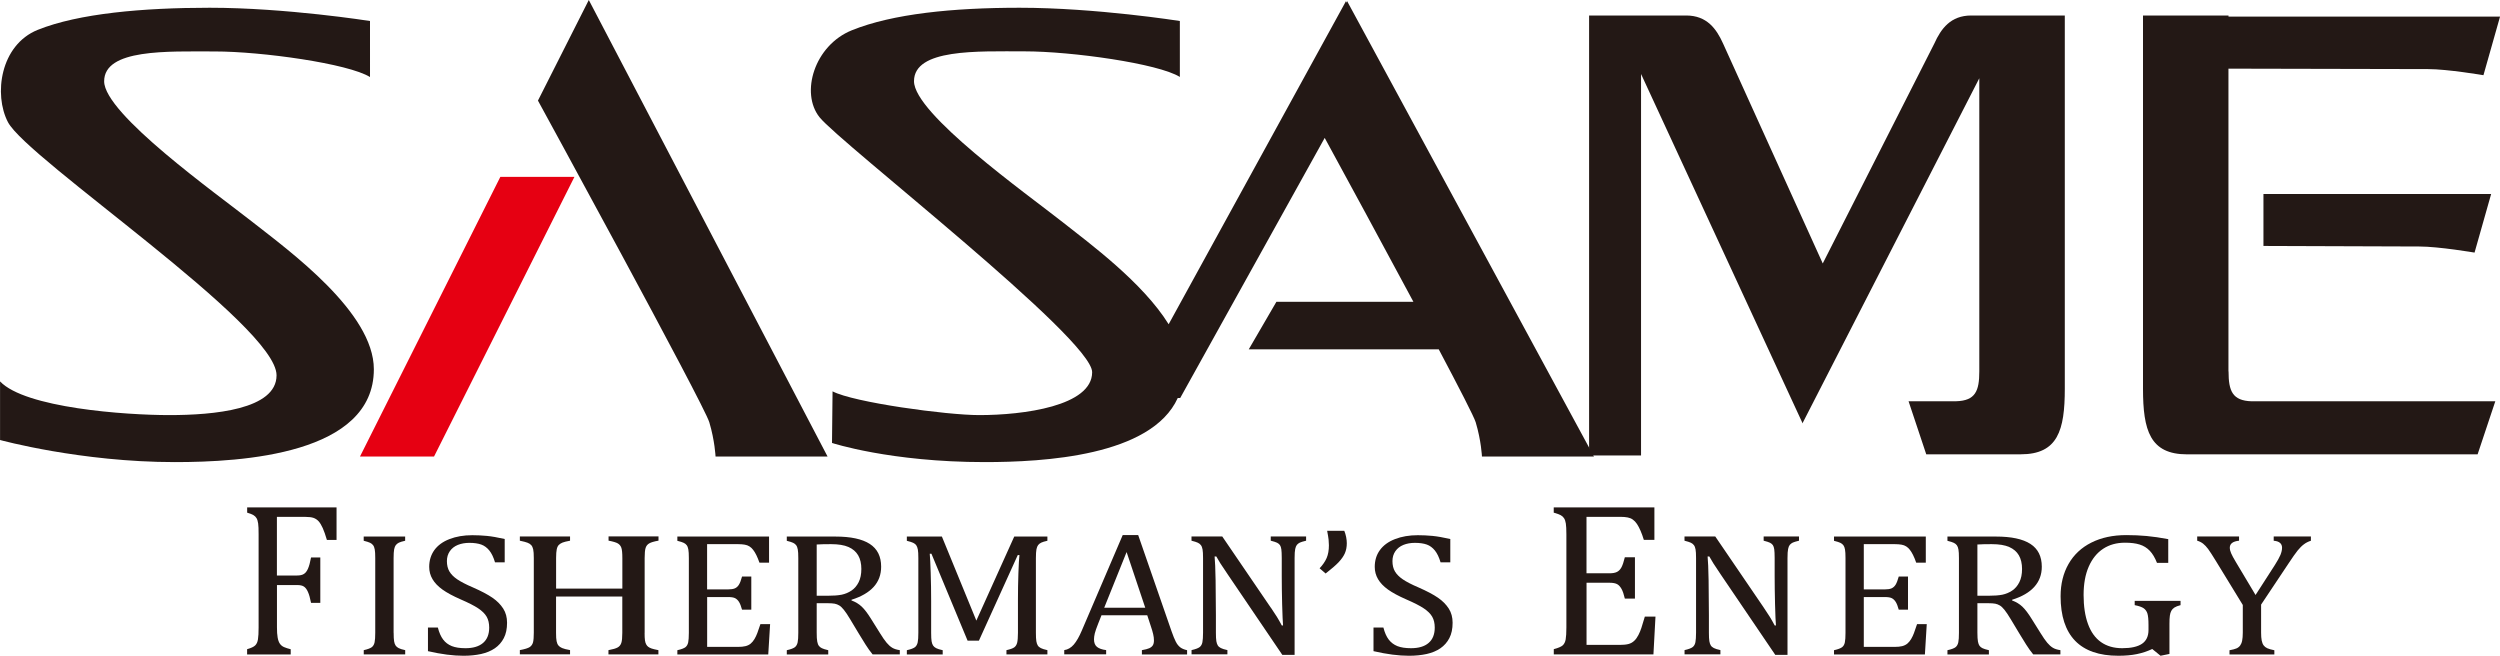<?xml version="1.0" encoding="UTF-8"?>
<svg id="_レイヤー_2" data-name="レイヤー 2" xmlns="http://www.w3.org/2000/svg" viewBox="0 0 500 131.16">
  <defs>
    <style>
      .cls-1 {
        fill: #e60012;
      }

      .cls-2 {
        fill: #231815;
      }
    </style>
  </defs>
  <g id="_レイヤー_1-2" data-name="レイヤー 1">
    <g>
      <path class="cls-2" d="M73.99,4.2S57.26,1.55,41.93,1.55C28.6,1.55,15.7,2.69,7.55,5.97.04,9-1.29,18.92,1.59,24.43c3.87,7.41,53.72,40.57,53.72,50.63,0,6.85-12.6,7.96-21.44,7.96s-28.85-1.44-33.86-6.74v11.72s16.06,4.42,34.97,4.42c13.45,0,39.79-1.55,39.79-18.57,0-11.39-16.91-23.66-24.21-29.4-7.25-5.71-29.73-21.67-29.73-28.19s12.67-5.97,22.11-5.97,26.75,2.43,31.06,5.12V4.2Z"/>
      <polygon class="cls-1" points="100.07 35.37 114.89 35.37 86.81 91.3 72 91.3 100.07 35.37"/>
      <path class="cls-2" d="M107.59,20.12L117.76,0l47.75,91.3h-22.4s-.15-3.17-1.25-6.85c-1.11-3.68-34.27-64.33-34.27-64.33Z"/>
      <path class="cls-2" d="M269.42.22l-.14.33-.08-.33-35.47,64.63c-5.19-8.37-15.82-16.17-21.2-20.42-7.25-5.71-29.73-21.67-29.73-28.19s12.68-5.97,22.11-5.97,26.75,2.43,31.06,5.12V4.2s-16.73-2.65-32.06-2.65c-13.33,0-25.38,1.21-33.53,4.5-7.51,3.03-10.35,12.53-6.48,17.39,4.09,5.14,54.53,44.22,54.53,51s-13.74,8.58-22.59,8.58c-6.56,0-25.13-2.54-29.33-4.75l-.11,10.32s11.64,3.83,30.54,3.83c11.75,0,33.33-1.18,38.61-12.82h.49l28.9-52.02c4.36,8,11.49,21.13,17.74,32.78h-27.4l-5.53,9.51h38c4.09,7.72,7.08,13.53,7.39,14.59,1.11,3.69,1.25,6.85,1.25,6.85h22.4L269.42.22Z"/>
      <path class="cls-2" d="M400.73,3.1h0s-6.49,0-6.49,0c-4.12,0-6.04,2.65-7.37,5.6l-22.32,43.99-19.94-43.99c-1.33-2.95-3.24-5.6-7.37-5.6h-19.42s0,87.99,0,87.99h10.39V14.8l32.23,69.69.05.18.02-.03v.02s.05-.13.05-.13l35.3-68.88v58.63c0,3.91-.77,5.86-4.64,5.97h-9.51l3.54,10.61h18.9c7.41,0,8.81-4.79,8.81-13.12V3.1h-12.24Z"/>
      <path class="cls-2" d="M445.69,74.28V13.73c13.33.03,37.17.09,39.94.09,3.86,0,11.06,1.22,11.06,1.22l3.32-11.72h-54.31v-.21h-17.1v74.64c0,8.33,1.4,13.12,8.81,13.12h58.11l3.54-10.61h-48.71c-3.87-.11-4.64-2.06-4.64-5.97Z"/>
      <path class="cls-2" d="M494.92,50.52s-7.19-1.22-11.06-1.22-31.17-.11-31.17-.11v-10.39h45.54l-3.32,11.72Z"/>
      <path class="cls-2" d="M67.31,101.48v6.51h-1.93c-.29-.98-.56-1.77-.83-2.37-.27-.6-.55-1.06-.84-1.38-.29-.31-.64-.54-1.03-.67-.39-.13-.91-.19-1.55-.19h-5.75s0,11.72,0,11.72h4.04c.58,0,1.03-.1,1.36-.31.33-.21.6-.56.81-1.04.22-.49.43-1.24.62-2.26h1.85s0,9.09,0,9.09h-1.85c-.19-.98-.4-1.71-.63-2.21-.22-.5-.49-.85-.79-1.05-.31-.21-.76-.31-1.36-.31h-4.04s0,8.44,0,8.44c0,.86.04,1.55.14,2.07.09.52.24.93.45,1.23.21.3.49.53.85.68.35.15.79.29,1.31.42v1.05h-8.72s0-1.06,0-1.06c.81-.23,1.36-.49,1.63-.77.28-.28.46-.68.54-1.2.09-.52.13-1.31.13-2.37v-18.64c0-.99-.02-1.71-.09-2.16-.07-.45-.17-.81-.32-1.06-.15-.25-.35-.45-.6-.6-.25-.15-.67-.32-1.28-.51v-1.05h17.91Z"/>
      <path class="cls-2" d="M78.73,126.56c0,.77.03,1.34.09,1.69.06.36.16.64.3.85s.34.38.61.52c.26.14.7.28,1.31.41v.85h-8.29v-.85c.81-.18,1.35-.39,1.63-.61.27-.22.45-.55.54-.96.09-.41.13-1.05.13-1.9v-14.94c0-.79-.03-1.37-.1-1.73-.07-.36-.17-.65-.33-.85-.15-.2-.35-.36-.6-.48-.25-.12-.68-.26-1.28-.41v-.85h8.29v.85c-.57.13-.99.25-1.25.38-.25.13-.46.29-.61.48-.15.19-.26.47-.34.85-.07.38-.11.97-.11,1.76v14.94Z"/>
      <path class="cls-2" d="M87.57,125.51c.26,1.01.61,1.81,1.06,2.4.44.59,1.02,1.02,1.73,1.31.71.28,1.62.42,2.73.42,1.53,0,2.7-.35,3.52-1.05.82-.7,1.23-1.73,1.23-3.07,0-.86-.17-1.59-.51-2.18-.34-.59-.9-1.14-1.67-1.66-.77-.52-1.95-1.12-3.54-1.81-1.53-.67-2.74-1.32-3.63-1.96-.89-.64-1.55-1.33-1.99-2.08-.44-.75-.66-1.56-.66-2.45,0-1.29.35-2.41,1.03-3.36.69-.95,1.7-1.69,3.02-2.2,1.33-.52,2.85-.78,4.57-.78.99,0,1.97.05,2.92.14.95.09,2.14.3,3.56.62v4.66h-1.94c-.3-1.01-.68-1.8-1.14-2.37-.46-.56-1-.96-1.61-1.18-.61-.22-1.41-.34-2.39-.34-.85,0-1.61.14-2.29.41-.68.28-1.21.69-1.6,1.25-.39.56-.59,1.22-.59,1.99,0,.82.17,1.51.5,2.07.33.56.85,1.09,1.56,1.57.71.48,1.75,1.03,3.14,1.62,1.68.74,2.97,1.42,3.9,2.06.92.63,1.64,1.36,2.16,2.17s.77,1.76.77,2.84c0,1.21-.21,2.23-.65,3.07-.43.83-1.03,1.51-1.8,2.04-.77.52-1.68.9-2.75,1.14-1.07.23-2.24.35-3.51.35-2.06,0-4.43-.3-7.11-.92v-4.73h1.97Z"/>
      <path class="cls-2" d="M128.92,126.56c0,.67.02,1.17.07,1.5.05.34.13.6.24.8.11.2.24.37.4.49.16.13.38.24.68.35.29.1.75.21,1.37.33v.85h-9.99v-.85c.88-.16,1.49-.34,1.84-.54.35-.19.59-.49.73-.9.14-.4.2-1.08.2-2.04v-7.24h-13.25v7.24c0,.77.03,1.34.11,1.69.07.36.19.64.36.85.17.21.41.38.74.52.33.14.85.28,1.59.41v.85h-10.04v-.85c.98-.18,1.65-.39,1.98-.61.33-.22.55-.55.66-.96.1-.41.15-1.05.15-1.9v-14.94c0-.79-.04-1.37-.12-1.73-.08-.36-.21-.65-.39-.85-.18-.2-.42-.36-.73-.48-.3-.12-.82-.26-1.55-.41v-.85h10.04v.85c-.7.13-1.21.25-1.52.38-.31.13-.56.29-.74.48-.18.19-.32.47-.4.85s-.13.97-.13,1.76v6.11h13.25v-6.11c0-1-.07-1.69-.2-2.06-.13-.37-.36-.65-.68-.85-.32-.2-.94-.39-1.88-.57v-.85h9.99v.85c-.89.16-1.51.34-1.86.55-.35.2-.59.5-.72.91-.13.4-.19,1.08-.19,2.02v14.94Z"/>
      <path class="cls-2" d="M153.81,107.31v5.22h-1.92c-.2-.56-.4-1.06-.61-1.49-.21-.42-.42-.78-.65-1.07-.22-.29-.47-.52-.74-.69-.27-.17-.59-.29-.95-.35-.37-.06-.8-.1-1.32-.1h-6.2v9.05h4.2c.58,0,1.03-.07,1.36-.21.33-.15.6-.39.81-.74.22-.35.42-.89.62-1.62h1.85v6.63h-1.85c-.19-.69-.39-1.21-.61-1.56-.22-.35-.49-.6-.79-.75-.31-.15-.77-.22-1.38-.22h-4.2v9.97h6.11c.64,0,1.16-.05,1.56-.15.4-.1.75-.27,1.03-.5.29-.24.54-.55.77-.93.22-.38.41-.77.56-1.18.15-.41.36-1,.62-1.79h1.94l-.37,6.06h-18.18v-.85c.81-.18,1.35-.39,1.63-.61.27-.22.45-.55.54-.96.08-.41.13-1.05.13-1.9v-14.94c0-.79-.03-1.37-.1-1.73-.07-.36-.17-.65-.32-.85-.15-.2-.35-.36-.6-.48-.25-.12-.67-.26-1.28-.41v-.85h18.36Z"/>
      <path class="cls-2" d="M163.34,120.64v5.87c0,.83.03,1.43.11,1.81.07.37.18.66.33.85.14.19.34.35.59.47.25.12.67.26,1.28.4v.85h-8.29v-.85c.81-.18,1.35-.39,1.63-.61.27-.22.45-.55.54-.96.09-.41.13-1.05.13-1.9v-14.94c0-.79-.03-1.37-.1-1.73s-.17-.65-.32-.85c-.15-.2-.35-.36-.6-.48-.25-.12-.67-.26-1.28-.41v-.85h9.72c3.06,0,5.35.49,6.87,1.47,1.52.98,2.28,2.5,2.28,4.56,0,1.58-.49,2.92-1.48,4.02s-2.47,1.97-4.45,2.59v.14c.8.29,1.48.7,2.05,1.24s1.2,1.37,1.89,2.49l1.77,2.83c.51.83.95,1.46,1.32,1.9.37.44.74.77,1.12,1,.38.23.89.39,1.51.48v.85h-5.44c-.5-.61-.97-1.27-1.41-1.97-.45-.7-.89-1.42-1.32-2.14l-1.73-2.88c-.52-.87-.95-1.52-1.29-1.93-.33-.41-.64-.71-.92-.87-.28-.17-.58-.28-.9-.35-.32-.06-.8-.1-1.44-.1h-2.16ZM163.34,108.89v10.26h2.22c1.14,0,2.06-.07,2.77-.21.71-.15,1.36-.42,1.96-.82.6-.4,1.08-.96,1.44-1.68.36-.72.54-1.6.54-2.65s-.21-2-.64-2.73-1.07-1.28-1.93-1.66c-.86-.38-2.03-.57-3.49-.57-1.18,0-2.13.02-2.86.07Z"/>
      <path class="cls-2" d="M209.49,108.15c-.58.13-.99.25-1.25.38-.26.13-.46.29-.61.48-.15.19-.26.47-.34.85-.07.38-.11.97-.11,1.76v14.94c0,.77.03,1.34.09,1.69.06.36.16.64.29.85s.34.38.61.52c.27.14.7.28,1.31.41v.85h-8.19v-.85c.75-.16,1.26-.35,1.55-.55.29-.21.48-.51.59-.92.1-.4.16-1.07.16-2v-6.62c0-1.74.03-3.5.09-5.27.06-1.78.13-3,.21-3.65h-.34l-7.77,17.12h-2.26l-7.23-17.39h-.34c.07.7.13,1.98.19,3.82.06,1.84.09,3.74.09,5.68v6.32c0,.77.03,1.34.09,1.69.06.36.16.64.3.85.14.21.34.38.61.52.27.14.7.28,1.31.41v.85h-7.17v-.85c.81-.18,1.35-.39,1.63-.61.27-.22.45-.55.54-.96.09-.41.13-1.05.13-1.9v-14.94c0-.79-.03-1.37-.1-1.73s-.18-.65-.32-.85c-.15-.2-.35-.36-.6-.48-.25-.12-.67-.26-1.28-.41v-.85h7.01l6.89,16.81,7.58-16.81h6.63v.85Z"/>
      <path class="cls-2" d="M228.38,130.88v-.85c.65-.11,1.14-.24,1.46-.38.32-.14.56-.33.72-.58.16-.25.23-.58.23-.99,0-.39-.05-.81-.16-1.27-.11-.46-.25-.96-.45-1.53l-.73-2.23h-9.15l-.67,1.69c-.34.85-.56,1.5-.67,1.93-.1.44-.16.84-.16,1.19,0,.69.2,1.2.6,1.52.4.32,1.01.54,1.83.64v.85h-8.38v-.85c.73-.1,1.37-.48,1.92-1.12.54-.64,1.07-1.56,1.58-2.76l8.19-19.12h3.1l6.68,19.26c.32.9.59,1.58.84,2.06.24.47.53.84.87,1.11.34.27.81.46,1.39.59v.85h-9.05ZM220.84,121.55h8.21l-3.73-11.14-4.48,11.14Z"/>
      <path class="cls-2" d="M254.18,121.54c.47.69.87,1.3,1.19,1.81.32.52.65,1.1.99,1.74h.25c-.06-.7-.12-2.1-.18-4.19-.05-2.09-.08-3.97-.08-5.66v-3.63c0-.79-.03-1.37-.08-1.74-.05-.37-.15-.65-.28-.85-.14-.19-.33-.35-.57-.47-.24-.12-.67-.26-1.27-.41v-.85h7.07v.85c-.59.14-1.01.27-1.25.38-.24.12-.44.27-.59.45-.15.19-.26.46-.34.83-.08.37-.12.97-.12,1.81v19.36h-2.46l-10.94-16.13c-.68-1-1.17-1.73-1.46-2.19-.29-.46-.56-.92-.8-1.36h-.34c.09.89.16,2.49.2,4.81.04,2.32.06,4.63.06,6.93v3.52c0,.77.03,1.34.09,1.69.06.36.16.64.29.85s.34.38.61.52c.27.14.7.28,1.31.41v.85h-7.17v-.85c.81-.18,1.35-.39,1.63-.61.28-.22.46-.55.54-.96.08-.41.13-1.05.13-1.9v-14.94c0-.79-.03-1.37-.1-1.73s-.17-.65-.33-.85c-.15-.2-.35-.36-.6-.48-.25-.12-.67-.26-1.28-.41v-.85h6.15l9.7,14.23Z"/>
      <path class="cls-2" d="M268.86,106.17c.16.38.28.79.37,1.24.09.45.13.86.13,1.23,0,.76-.13,1.43-.39,2.02-.26.59-.68,1.18-1.25,1.79-.57.6-1.44,1.35-2.6,2.25l-1.2-1.04c.64-.68,1.11-1.37,1.41-2.06.3-.7.45-1.55.45-2.55,0-.35-.02-.71-.06-1.11-.04-.39-.14-.98-.29-1.78h3.43Z"/>
      <path class="cls-2" d="M276.68,125.51c.26,1.01.61,1.81,1.06,2.4.45.59,1.02,1.02,1.73,1.31.71.28,1.62.42,2.73.42,1.53,0,2.71-.35,3.52-1.05.82-.7,1.23-1.73,1.23-3.07,0-.86-.17-1.59-.51-2.18-.34-.59-.9-1.14-1.67-1.66-.77-.52-1.95-1.12-3.54-1.81-1.53-.67-2.74-1.32-3.63-1.96-.89-.64-1.55-1.33-1.99-2.08-.44-.75-.66-1.56-.66-2.45,0-1.29.34-2.41,1.03-3.36.69-.95,1.7-1.69,3.02-2.2,1.33-.52,2.85-.78,4.57-.78.99,0,1.97.05,2.92.14.95.09,2.14.3,3.57.62v4.66h-1.95c-.3-1.01-.68-1.8-1.14-2.37-.46-.56-.99-.96-1.61-1.18-.61-.22-1.41-.34-2.39-.34-.85,0-1.62.14-2.29.41-.68.28-1.21.69-1.6,1.25-.39.56-.59,1.22-.59,1.99,0,.82.17,1.51.5,2.07.33.56.86,1.09,1.56,1.57s1.75,1.03,3.14,1.62c1.68.74,2.97,1.42,3.9,2.06.92.63,1.64,1.36,2.16,2.17.52.81.77,1.76.77,2.84,0,1.21-.21,2.23-.65,3.07-.43.83-1.03,1.51-1.8,2.04-.76.52-1.68.9-2.75,1.14-1.07.23-2.24.35-3.51.35-2.06,0-4.43-.3-7.11-.92v-4.73h1.96Z"/>
      <path class="cls-2" d="M330.88,101.48v6.5h-2.11c-.21-.7-.44-1.32-.67-1.85-.23-.53-.47-.98-.71-1.34-.24-.36-.51-.65-.81-.86-.29-.22-.64-.36-1.04-.44-.4-.08-.88-.12-1.44-.12h-6.8v11.29h4.6c.63,0,1.13-.09,1.49-.27.36-.18.66-.48.9-.92.23-.43.46-1.11.68-2.02h2.02v8.27h-2.02c-.2-.86-.42-1.51-.67-1.95-.25-.44-.54-.75-.87-.94-.34-.18-.84-.28-1.52-.28h-4.6v12.43h6.69c.7,0,1.27-.06,1.71-.18.44-.12.81-.33,1.13-.63.32-.29.59-.68.84-1.15.24-.47.45-.96.61-1.47.17-.51.39-1.26.68-2.23h2.13l-.41,7.56h-19.93v-1.05c.89-.23,1.49-.49,1.79-.76.3-.28.5-.68.59-1.2.09-.52.14-1.31.14-2.37v-18.63c0-.99-.04-1.72-.11-2.17s-.19-.8-.36-1.06c-.17-.25-.38-.45-.66-.6-.27-.15-.74-.32-1.4-.51v-1.05h20.12Z"/>
      <path class="cls-2" d="M352.76,121.54c.47.69.87,1.3,1.19,1.81.32.52.65,1.1.99,1.74h.25c-.06-.7-.13-2.1-.18-4.19-.05-2.09-.08-3.97-.08-5.66v-3.63c0-.79-.03-1.37-.08-1.74-.05-.37-.15-.65-.28-.85-.14-.19-.33-.35-.57-.47-.24-.12-.67-.26-1.27-.41v-.85h7.07v.85c-.59.14-1,.27-1.25.38-.24.12-.44.27-.59.45-.15.19-.27.46-.34.83-.08.37-.12.97-.12,1.81v19.36h-2.45l-10.94-16.13c-.68-1-1.16-1.73-1.45-2.19-.29-.46-.56-.92-.8-1.36h-.34c.09.89.16,2.49.2,4.81.04,2.32.06,4.63.06,6.93v3.52c0,.77.03,1.34.09,1.69.06.36.16.64.29.85s.34.38.61.52c.27.14.7.28,1.31.41v.85h-7.17v-.85c.81-.18,1.36-.39,1.63-.61.28-.22.46-.55.54-.96.08-.41.13-1.05.13-1.9v-14.94c0-.79-.03-1.37-.1-1.73-.07-.36-.17-.65-.33-.85-.15-.2-.35-.36-.6-.48-.25-.12-.68-.26-1.28-.41v-.85h6.15l9.7,14.23Z"/>
      <path class="cls-2" d="M385.16,107.31v5.22h-1.92c-.19-.56-.4-1.06-.61-1.49-.21-.42-.42-.78-.65-1.07-.22-.29-.47-.52-.74-.69-.27-.17-.58-.29-.95-.35-.37-.06-.8-.1-1.32-.1h-6.21v9.05h4.2c.58,0,1.03-.07,1.35-.21.33-.15.6-.39.82-.74.21-.35.42-.89.62-1.62h1.85v6.63h-1.85c-.18-.69-.39-1.21-.61-1.56-.22-.35-.49-.6-.79-.75-.31-.15-.77-.22-1.39-.22h-4.2v9.97h6.11c.64,0,1.16-.05,1.56-.15.4-.1.74-.27,1.03-.5.29-.24.54-.55.77-.93.22-.38.41-.77.56-1.18.15-.41.36-1,.62-1.79h1.94l-.37,6.06h-18.18v-.85c.81-.18,1.35-.39,1.63-.61.28-.22.46-.55.54-.96.09-.41.13-1.05.13-1.9v-14.94c0-.79-.03-1.37-.1-1.73-.06-.36-.17-.65-.32-.85-.15-.2-.35-.36-.6-.48-.25-.12-.67-.26-1.28-.41v-.85h18.36Z"/>
      <path class="cls-2" d="M395.48,120.64v5.87c0,.83.04,1.43.11,1.81.07.37.18.66.32.85.14.19.34.35.59.47.25.12.67.26,1.28.4v.85h-8.29v-.85c.81-.18,1.36-.39,1.63-.61.27-.22.45-.55.54-.96.09-.41.13-1.05.13-1.9v-14.94c0-.79-.03-1.37-.1-1.73-.06-.36-.17-.65-.32-.85-.15-.2-.35-.36-.6-.48-.25-.12-.67-.26-1.28-.41v-.85h9.72c3.06,0,5.35.49,6.87,1.47,1.52.98,2.28,2.5,2.28,4.56,0,1.58-.5,2.92-1.49,4.02-.99,1.11-2.47,1.97-4.45,2.59v.14c.8.29,1.48.7,2.05,1.24.57.54,1.2,1.37,1.89,2.49l1.77,2.83c.51.83.95,1.46,1.32,1.9.37.44.74.77,1.12,1,.38.23.88.39,1.51.48v.85h-5.44c-.5-.61-.97-1.27-1.41-1.97-.44-.7-.88-1.42-1.32-2.14l-1.73-2.88c-.53-.87-.95-1.52-1.29-1.93-.34-.41-.64-.71-.93-.87-.28-.17-.58-.28-.9-.35-.32-.06-.8-.1-1.44-.1h-2.17ZM395.48,108.89v10.26h2.22c1.14,0,2.06-.07,2.77-.21.71-.15,1.36-.42,1.96-.82.6-.4,1.08-.96,1.44-1.68.36-.72.54-1.6.54-2.65s-.21-2-.64-2.73c-.42-.73-1.07-1.28-1.93-1.66s-2.03-.57-3.5-.57c-1.18,0-2.13.02-2.87.07Z"/>
      <path class="cls-2" d="M433.88,130.79l-1.77.36-1.66-1.35c-.98.46-2.01.8-3.08,1.02-1.08.22-2.31.33-3.7.33-3.83,0-6.71-1-8.65-3-1.93-2-2.9-4.97-2.9-8.9,0-2.45.53-4.6,1.59-6.46,1.06-1.85,2.58-3.28,4.56-4.27,1.98-1,4.31-1.5,6.99-1.5,1.41,0,2.76.06,4.06.18,1.3.12,2.75.33,4.33.63v4.75h-2.25c-.41-1.04-.89-1.85-1.45-2.43-.56-.58-1.23-1-2.01-1.24-.78-.25-1.77-.37-2.96-.37-1.65,0-3.1.4-4.34,1.21-1.24.81-2.2,2-2.89,3.57-.69,1.57-1.03,3.47-1.03,5.69s.29,4.19.88,5.79c.58,1.6,1.45,2.81,2.6,3.62s2.56,1.22,4.24,1.22c1.78,0,3.11-.3,3.97-.89.86-.59,1.29-1.51,1.29-2.74v-1.04c0-1.04-.07-1.78-.21-2.25-.14-.46-.4-.82-.76-1.07-.36-.25-.96-.46-1.79-.62v-.85h9.17v.85c-.55.14-.95.3-1.23.48-.27.18-.48.4-.62.66-.14.27-.24.59-.29.98-.06.38-.08.94-.08,1.65v5.99Z"/>
      <path class="cls-2" d="M448.55,120.98l-5.42-8.86c-.66-1.07-1.15-1.84-1.49-2.3-.34-.46-.68-.82-1.02-1.09-.34-.26-.73-.46-1.18-.59v-.85h8.37v.85c-1.23.13-1.85.59-1.85,1.4,0,.34.09.71.27,1.12.18.41.49,1,.95,1.76l3.93,6.58,3.87-6.01c.52-.82.89-1.49,1.11-2.01.21-.53.32-1,.32-1.44,0-.41-.14-.74-.42-.97-.28-.24-.7-.38-1.25-.42v-.85h7.44v.85c-.54.17-1.01.41-1.41.72-.41.3-.82.72-1.24,1.23-.42.52-1.03,1.39-1.85,2.63l-5.46,8.19v5.6c0,.66.04,1.19.12,1.59.08.4.21.73.39.97.18.24.42.43.73.57.3.14.77.27,1.41.4v.85h-8.97v-.85c.63-.11,1.1-.24,1.4-.37.3-.13.54-.32.73-.57.18-.25.32-.57.4-.98.08-.4.13-.94.13-1.61v-5.53Z"/>
    </g>
  </g>
</svg>